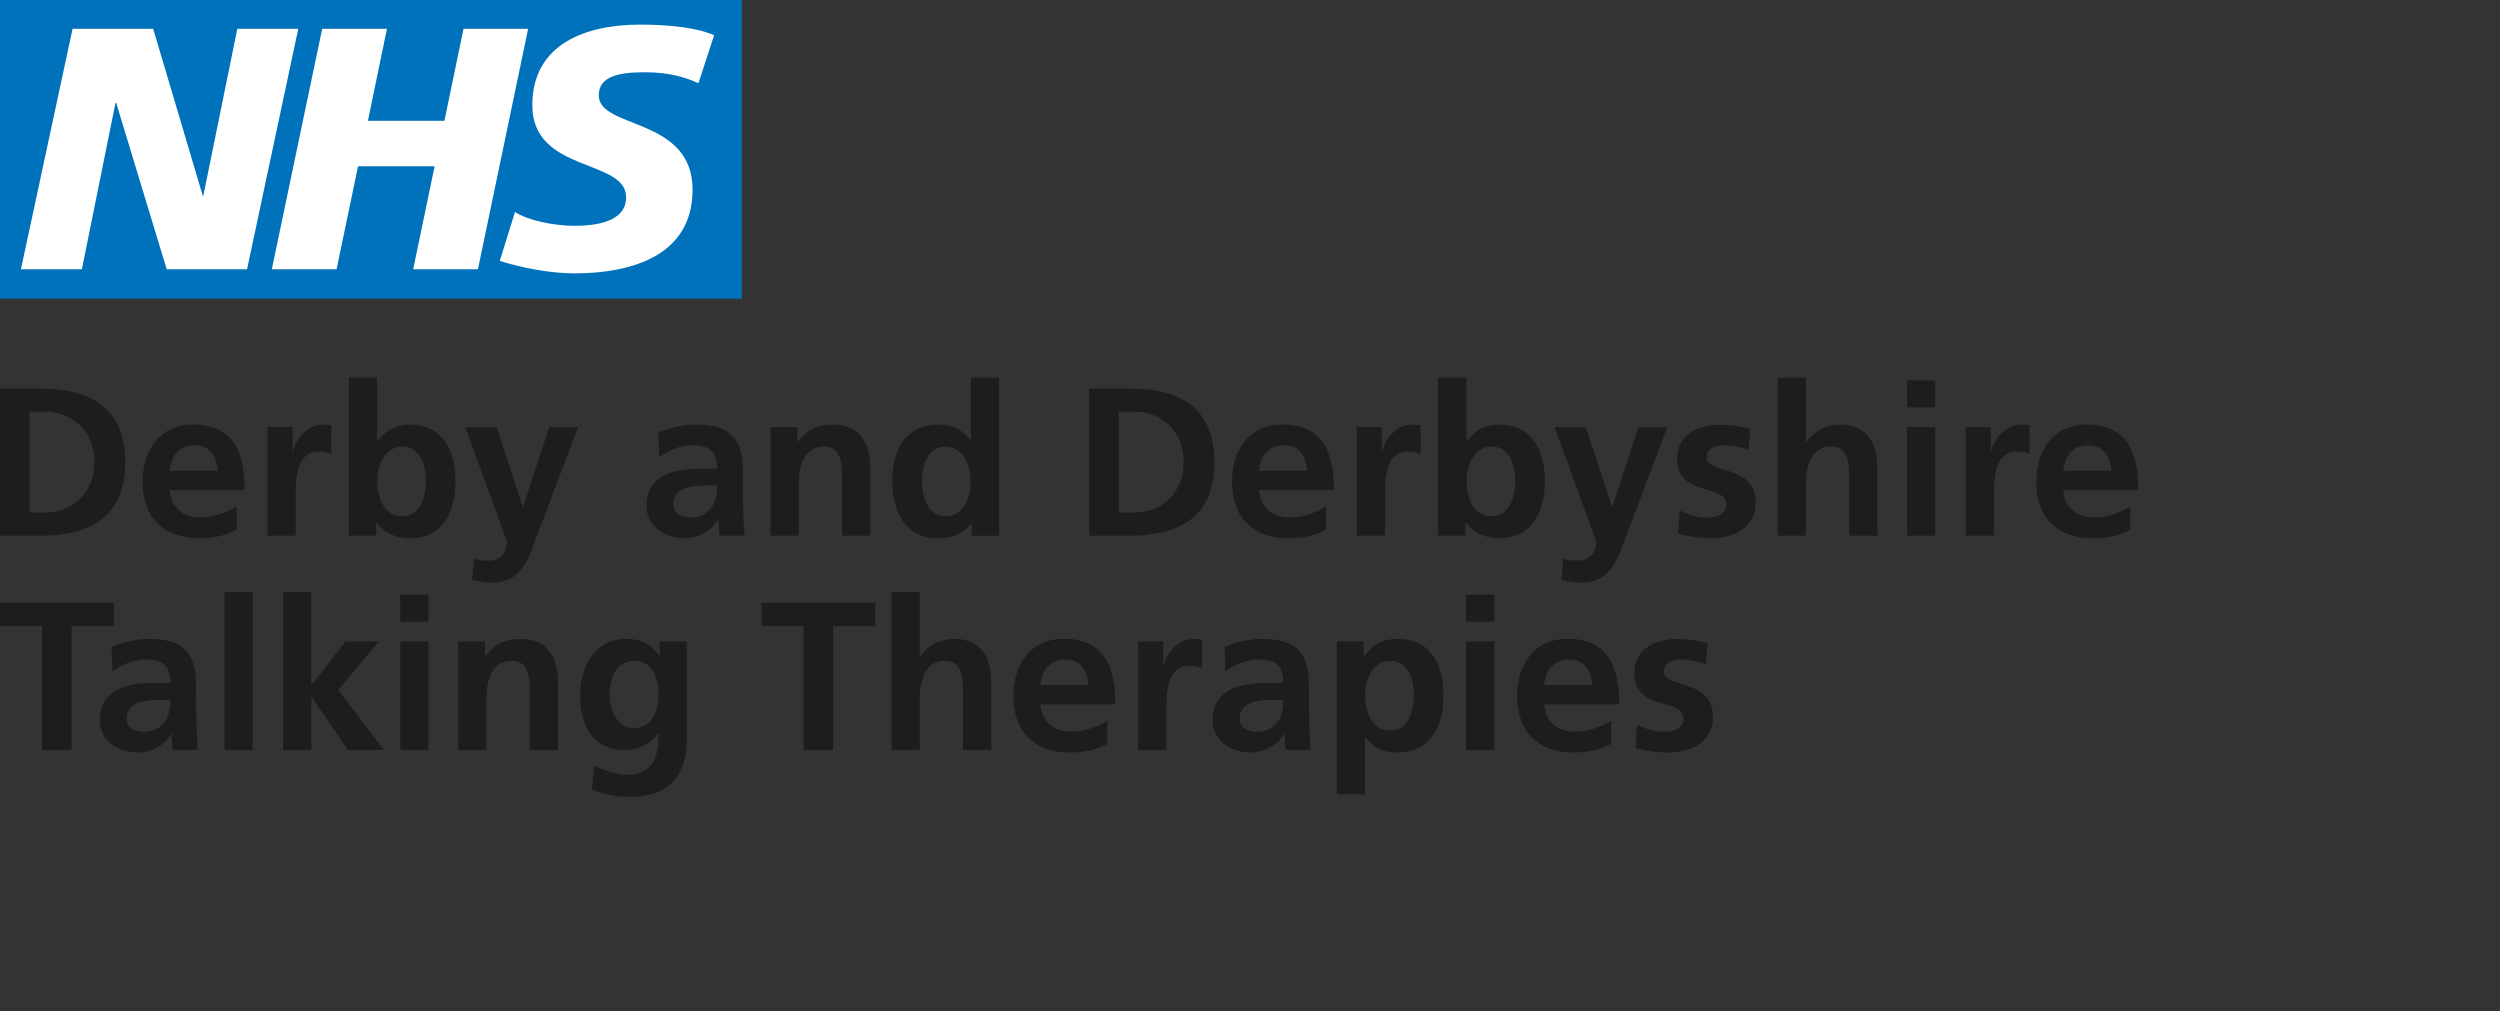 <?xml version="1.0" encoding="UTF-8"?>
<svg xmlns="http://www.w3.org/2000/svg" id="Layer_1" data-name="Layer 1" viewBox="0 0 400 161.78">
  <rect x="0" y="0" width="400" height="161.78" fill="#333333" stroke="none"/>
  <defs>
    <style>
      .cls-1 {
        fill: #0072bc;
      }

      .cls-2 {
        fill: #1d1d1b;
      }

      .cls-3 {
        fill: #fff;
      }
    </style>
  </defs>
  <g>
    <path class="cls-2" d="M0,62.17h6.44c7.22,0,13.59,2.43,13.59,11.77s-6.38,11.77-13.59,11.77H0v-23.54ZM4.72,82h2.63c3.95,0,7.76-2.93,7.76-8.06s-3.81-8.06-7.76-8.06h-2.63v16.12Z"></path>
    <path class="cls-2" d="M37.87,84.74c-1.65.91-3.54,1.38-5.97,1.38-5.73,0-9.07-3.31-9.07-9.01,0-5.03,2.66-9.18,8.06-9.18,6.44,0,8.26,4.42,8.26,10.49h-12.01c.2,2.8,2.16,4.38,4.96,4.38,2.19,0,4.08-.81,5.77-1.75v3.68ZM34.84,75.33c-.14-2.19-1.15-4.08-3.68-4.08s-3.81,1.75-4.01,4.08h7.69Z"></path>
    <path class="cls-2" d="M42.8,68.34h4.01v3.95h.07c.2-1.62,2.06-4.35,4.76-4.35.44,0,.91,0,1.38.13v4.55c-.4-.24-1.21-.37-2.02-.37-3.68,0-3.68,4.59-3.68,7.08v6.38h-4.52v-17.37Z"></path>
    <path class="cls-2" d="M55.81,60.42h4.52v10.15h.07c1.25-1.65,2.83-2.63,5.19-2.63,5.33,0,7.29,4.25,7.29,9.04s-1.96,9.14-7.29,9.14c-1.92,0-4.01-.67-5.33-2.53h-.07v2.12h-4.38v-25.3ZM64.35,82.61c2.97,0,3.81-3.24,3.81-5.63s-.81-5.53-3.74-5.53-4.05,3.1-4.05,5.53.98,5.63,3.98,5.63Z"></path>
    <path class="cls-2" d="M83.64,81.03h.07l4.18-12.68h4.59l-6.51,17.24c-1.45,3.84-2.5,7.62-7.22,7.62-1.08,0-2.16-.17-3.2-.47l.3-3.34c.57.2,1.21.3,2.33.3,1.82,0,2.93-1.25,2.93-3.1l-6.65-18.25h4.99l4.18,12.68Z"></path>
    <path class="cls-2" d="M105.32,69.25c1.75-.81,4.11-1.32,6.04-1.32,5.3,0,7.49,2.19,7.49,7.32v2.23c0,1.75.03,3.07.07,4.35.03,1.32.1,2.53.2,3.88h-3.98c-.17-.91-.17-2.06-.2-2.6h-.07c-1.05,1.92-3.31,3-5.36,3-3.07,0-6.07-1.86-6.07-5.16,0-2.6,1.25-4.11,2.97-4.96,1.72-.84,3.95-1.01,5.83-1.01h2.5c0-2.8-1.25-3.74-3.91-3.74-1.92,0-3.84.74-5.36,1.89l-.13-3.88ZM110.61,82.81c1.38,0,2.46-.61,3.17-1.55.74-.98.94-2.23.94-3.58h-1.96c-2.02,0-5.03.34-5.03,3,0,1.48,1.25,2.12,2.87,2.12Z"></path>
    <path class="cls-2" d="M123.29,68.34h4.28v2.36h.07c1.42-1.99,3.34-2.77,5.7-2.77,4.11,0,5.9,2.9,5.9,6.81v10.96h-4.52v-9.28c0-2.13-.03-4.99-2.93-4.99-3.27,0-3.98,3.54-3.98,5.77v8.5h-4.52v-17.37Z"></path>
    <path class="cls-2" d="M155.47,83.76h-.07c-1.35,1.69-3.2,2.36-5.33,2.36-5.33,0-7.29-4.38-7.29-9.14s1.96-9.04,7.29-9.04c2.26,0,3.84.78,5.19,2.43h.07v-9.95h4.52v25.3h-4.38v-1.96ZM151.32,82.61c3,0,3.98-3.17,3.98-5.63s-1.15-5.53-4.05-5.53-3.74,3.2-3.74,5.53.84,5.63,3.81,5.63Z"></path>
    <path class="cls-2" d="M174.28,62.17h6.44c7.22,0,13.59,2.43,13.59,11.77s-6.38,11.77-13.59,11.77h-6.44v-23.54ZM179.01,82h2.63c3.95,0,7.76-2.93,7.76-8.06s-3.81-8.06-7.76-8.06h-2.63v16.12Z"></path>
    <path class="cls-2" d="M212.16,84.74c-1.65.91-3.54,1.38-5.97,1.38-5.73,0-9.07-3.31-9.07-9.01,0-5.03,2.66-9.18,8.06-9.18,6.44,0,8.26,4.42,8.26,10.49h-12.01c.2,2.8,2.16,4.38,4.96,4.38,2.19,0,4.08-.81,5.77-1.75v3.68ZM209.12,75.33c-.14-2.19-1.15-4.08-3.68-4.08s-3.81,1.75-4.01,4.08h7.69Z"></path>
    <path class="cls-2" d="M217.08,68.34h4.01v3.95h.07c.2-1.62,2.06-4.35,4.76-4.35.44,0,.91,0,1.38.13v4.55c-.4-.24-1.21-.37-2.02-.37-3.68,0-3.68,4.59-3.68,7.08v6.38h-4.52v-17.37Z"></path>
    <path class="cls-2" d="M230.1,60.42h4.52v10.15h.07c1.25-1.65,2.83-2.63,5.19-2.63,5.33,0,7.29,4.25,7.29,9.04s-1.96,9.14-7.29,9.14c-1.92,0-4.01-.67-5.33-2.53h-.07v2.12h-4.38v-25.3ZM238.63,82.61c2.97,0,3.81-3.24,3.81-5.63s-.81-5.53-3.74-5.53-4.05,3.1-4.05,5.53.98,5.63,3.98,5.63Z"></path>
    <path class="cls-2" d="M257.92,81.03h.07l4.18-12.68h4.59l-6.51,17.24c-1.45,3.84-2.5,7.62-7.22,7.62-1.08,0-2.16-.17-3.2-.47l.3-3.34c.57.2,1.21.3,2.33.3,1.82,0,2.93-1.25,2.93-3.1l-6.64-18.25h4.99l4.18,12.68Z"></path>
    <path class="cls-2" d="M279.77,71.99c-1.38-.47-2.4-.74-4.05-.74-1.21,0-2.66.44-2.66,1.92,0,2.77,7.86,1.01,7.86,7.29,0,4.05-3.61,5.67-7.29,5.67-1.72,0-3.47-.3-5.13-.74l.27-3.71c1.42.71,2.9,1.15,4.45,1.15,1.15,0,2.97-.44,2.97-2.12,0-3.41-7.86-1.08-7.86-7.35,0-3.74,3.27-5.4,6.81-5.4,2.12,0,3.51.34,4.92.64l-.3,3.41Z"></path>
    <path class="cls-2" d="M284.43,60.42h4.52v10.29h.07c1.15-1.69,3.1-2.77,5.46-2.77,4.12,0,5.9,2.9,5.9,6.81v10.96h-4.52v-9.28c0-2.13-.03-4.99-2.93-4.99-3.27,0-3.98,3.54-3.98,5.77v8.5h-4.52v-25.3Z"></path>
    <path class="cls-2" d="M305.13,60.85h4.52v4.32h-4.52v-4.32ZM305.13,68.34h4.52v17.37h-4.52v-17.37Z"></path>
    <path class="cls-2" d="M314.51,68.34h4.01v3.95h.07c.2-1.62,2.06-4.35,4.76-4.35.44,0,.91,0,1.38.13v4.55c-.41-.24-1.21-.37-2.02-.37-3.68,0-3.68,4.59-3.68,7.08v6.38h-4.52v-17.37Z"></path>
    <path class="cls-2" d="M340.85,84.74c-1.65.91-3.54,1.38-5.97,1.38-5.73,0-9.07-3.31-9.07-9.01,0-5.03,2.66-9.18,8.06-9.18,6.44,0,8.26,4.42,8.26,10.49h-12.01c.2,2.8,2.16,4.38,4.96,4.38,2.19,0,4.08-.81,5.77-1.75v3.68ZM337.81,75.33c-.13-2.19-1.15-4.08-3.68-4.08s-3.81,1.75-4.01,4.08h7.69Z"></path>
  </g>
  <g>
    <path class="cls-2" d="M6.75,100.17H0v-3.71h18.21v3.71h-6.75v19.83h-4.72v-19.83Z"></path>
    <path class="cls-2" d="M17.84,103.54c1.75-.81,4.11-1.32,6.04-1.32,5.3,0,7.49,2.19,7.49,7.32v2.23c0,1.75.03,3.07.07,4.35.03,1.32.1,2.53.2,3.88h-3.98c-.17-.91-.17-2.06-.2-2.6h-.07c-1.05,1.92-3.31,3-5.36,3-3.07,0-6.07-1.86-6.07-5.16,0-2.6,1.25-4.11,2.97-4.96,1.72-.84,3.95-1.01,5.83-1.01h2.5c0-2.8-1.25-3.74-3.91-3.74-1.92,0-3.84.74-5.36,1.89l-.13-3.88ZM23.14,117.1c1.38,0,2.46-.61,3.17-1.55.74-.98.94-2.23.94-3.58h-1.96c-2.02,0-5.03.34-5.03,3,0,1.48,1.25,2.12,2.87,2.12Z"></path>
    <path class="cls-2" d="M35.92,94.7h4.52v25.3h-4.52v-25.3Z"></path>
    <path class="cls-2" d="M45.29,94.7h4.52v14.88h.07l5.4-6.95h5.33l-6.48,7.76,7.29,9.61h-5.73l-5.8-8.43h-.07v8.43h-4.52v-25.3Z"></path>
    <path class="cls-2" d="M64.04,95.14h4.52v4.32h-4.52v-4.32ZM64.04,102.63h4.52v17.37h-4.52v-17.37Z"></path>
    <path class="cls-2" d="M73.32,102.63h4.28v2.36h.07c1.42-1.99,3.34-2.77,5.7-2.77,4.11,0,5.9,2.9,5.9,6.81v10.96h-4.52v-9.28c0-2.13-.03-4.99-2.93-4.99-3.27,0-3.98,3.54-3.98,5.77v8.5h-4.52v-17.37Z"></path>
    <path class="cls-2" d="M109.88,102.63v15.68c0,4.72-1.89,9.18-9.18,9.18-1.79,0-3.84-.27-6-1.18l.37-3.85c1.38.74,3.64,1.52,5.06,1.52,4.99,0,5.23-3.74,5.23-6.75h-.07c-.84,1.48-2.87,2.77-5.4,2.77-5.13,0-7.08-4.11-7.08-8.77,0-4.18,2.16-9.01,7.35-9.01,2.29,0,4.08.78,5.33,2.77h.07v-2.36h4.32ZM105.36,111.13c0-2.97-1.15-5.4-3.78-5.4-3.07,0-4.05,2.83-4.05,5.5,0,2.36,1.25,5.26,3.84,5.26,2.83,0,3.98-2.46,3.98-5.36Z"></path>
    <path class="cls-2" d="M128.59,100.17h-6.75v-3.71h18.21v3.71h-6.75v19.83h-4.72v-19.83Z"></path>
    <path class="cls-2" d="M142.65,94.7h4.52v10.29h.07c1.15-1.69,3.1-2.77,5.46-2.77,4.11,0,5.9,2.9,5.9,6.81v10.96h-4.52v-9.28c0-2.13-.03-4.99-2.93-4.99-3.27,0-3.98,3.54-3.98,5.77v8.5h-4.52v-25.3Z"></path>
    <path class="cls-2" d="M177.19,119.02c-1.65.91-3.54,1.38-5.97,1.38-5.73,0-9.07-3.31-9.07-9.01,0-5.03,2.66-9.18,8.06-9.18,6.44,0,8.26,4.42,8.26,10.49h-12.01c.2,2.8,2.16,4.38,4.96,4.38,2.19,0,4.08-.81,5.77-1.75v3.68ZM174.15,109.61c-.14-2.19-1.15-4.08-3.68-4.08s-3.81,1.75-4.01,4.08h7.69Z"></path>
    <path class="cls-2" d="M182.11,102.63h4.01v3.95h.07c.2-1.62,2.06-4.35,4.76-4.35.44,0,.91,0,1.38.13v4.55c-.4-.24-1.21-.37-2.02-.37-3.68,0-3.68,4.59-3.68,7.08v6.38h-4.52v-17.37Z"></path>
    <path class="cls-2" d="M195.9,103.54c1.75-.81,4.12-1.32,6.04-1.32,5.3,0,7.49,2.19,7.49,7.32v2.23c0,1.75.03,3.07.07,4.35.03,1.32.1,2.53.2,3.88h-3.98c-.17-.91-.17-2.06-.2-2.6h-.07c-1.05,1.92-3.31,3-5.36,3-3.07,0-6.07-1.86-6.07-5.16,0-2.6,1.25-4.11,2.97-4.96,1.72-.84,3.95-1.01,5.84-1.01h2.5c0-2.8-1.25-3.74-3.91-3.74-1.92,0-3.85.74-5.36,1.89l-.13-3.88ZM201.2,117.1c1.38,0,2.46-.61,3.17-1.55.74-.98.95-2.23.95-3.58h-1.96c-2.02,0-5.02.34-5.02,3,0,1.48,1.25,2.12,2.87,2.12Z"></path>
    <path class="cls-2" d="M213.88,102.63h4.32v2.46h.07c1.01-1.69,2.73-2.87,5.4-2.87,5.33,0,7.29,4.25,7.29,9.04s-1.96,9.14-7.39,9.14c-1.92,0-3.51-.47-5.09-2.39h-.07v9.07h-4.52v-24.46ZM218.43,111.26c0,2.46.98,5.63,3.98,5.63s3.81-3.24,3.81-5.63-.81-5.53-3.75-5.53-4.05,3.1-4.05,5.53Z"></path>
    <path class="cls-2" d="M234.58,95.14h4.52v4.32h-4.52v-4.32ZM234.58,102.63h4.52v17.37h-4.52v-17.37Z"></path>
    <path class="cls-2" d="M257.79,119.02c-1.65.91-3.54,1.38-5.97,1.38-5.73,0-9.07-3.31-9.07-9.01,0-5.03,2.66-9.18,8.06-9.18,6.44,0,8.26,4.42,8.26,10.49h-12.01c.2,2.8,2.16,4.38,4.96,4.38,2.19,0,4.08-.81,5.77-1.75v3.68ZM254.75,109.61c-.13-2.19-1.15-4.08-3.68-4.08s-3.81,1.75-4.01,4.08h7.69Z"></path>
    <path class="cls-2" d="M272.93,106.27c-1.38-.47-2.4-.74-4.05-.74-1.21,0-2.66.44-2.66,1.92,0,2.77,7.86,1.01,7.86,7.29,0,4.05-3.61,5.67-7.29,5.67-1.72,0-3.47-.3-5.13-.74l.27-3.71c1.42.71,2.9,1.15,4.45,1.15,1.15,0,2.97-.44,2.97-2.12,0-3.41-7.86-1.08-7.86-7.35,0-3.74,3.27-5.4,6.81-5.4,2.12,0,3.51.34,4.92.64l-.3,3.41Z"></path>
  </g>
  <g>
    <rect class="cls-3" x="1.38" y="1.63" width="114.26" height="44.23"></rect>
    <path class="cls-1" d="M114.25,5.66l-2.5,7.66c-1.99-.93-4.71-1.76-8.53-1.76-4.1,0-7.42.6-7.42,3.69,0,5.45,15.01,3.42,15.01,15.1,0,10.64-9.92,13.39-18.89,13.39-3.99,0-8.59-.94-11.96-1.99l2.44-7.83c2.04,1.33,6.15,2.21,9.53,2.21s8.25-.61,8.25-4.58c0-6.18-15.01-3.86-15.01-14.71,0-9.93,8.76-12.9,17.23-12.9,4.77,0,9.25.5,11.86,1.71M84.5,4.61l-8.03,38.47h-10.36l3.43-16.48h-12.25l-3.44,16.48h-10.36L51.55,4.61h10.36l-3.04,14.72h12.24l3.05-14.72h10.36ZM47.72,4.61l-8.19,38.47h-12.86l-8.08-26.62h-.11l-5.38,26.62H3.35L11.61,4.61h12.9l7.92,26.68h.11l5.43-26.68h9.75ZM118.7,0H0v47.8h118.7V0Z"></path>
  </g>
</svg>
